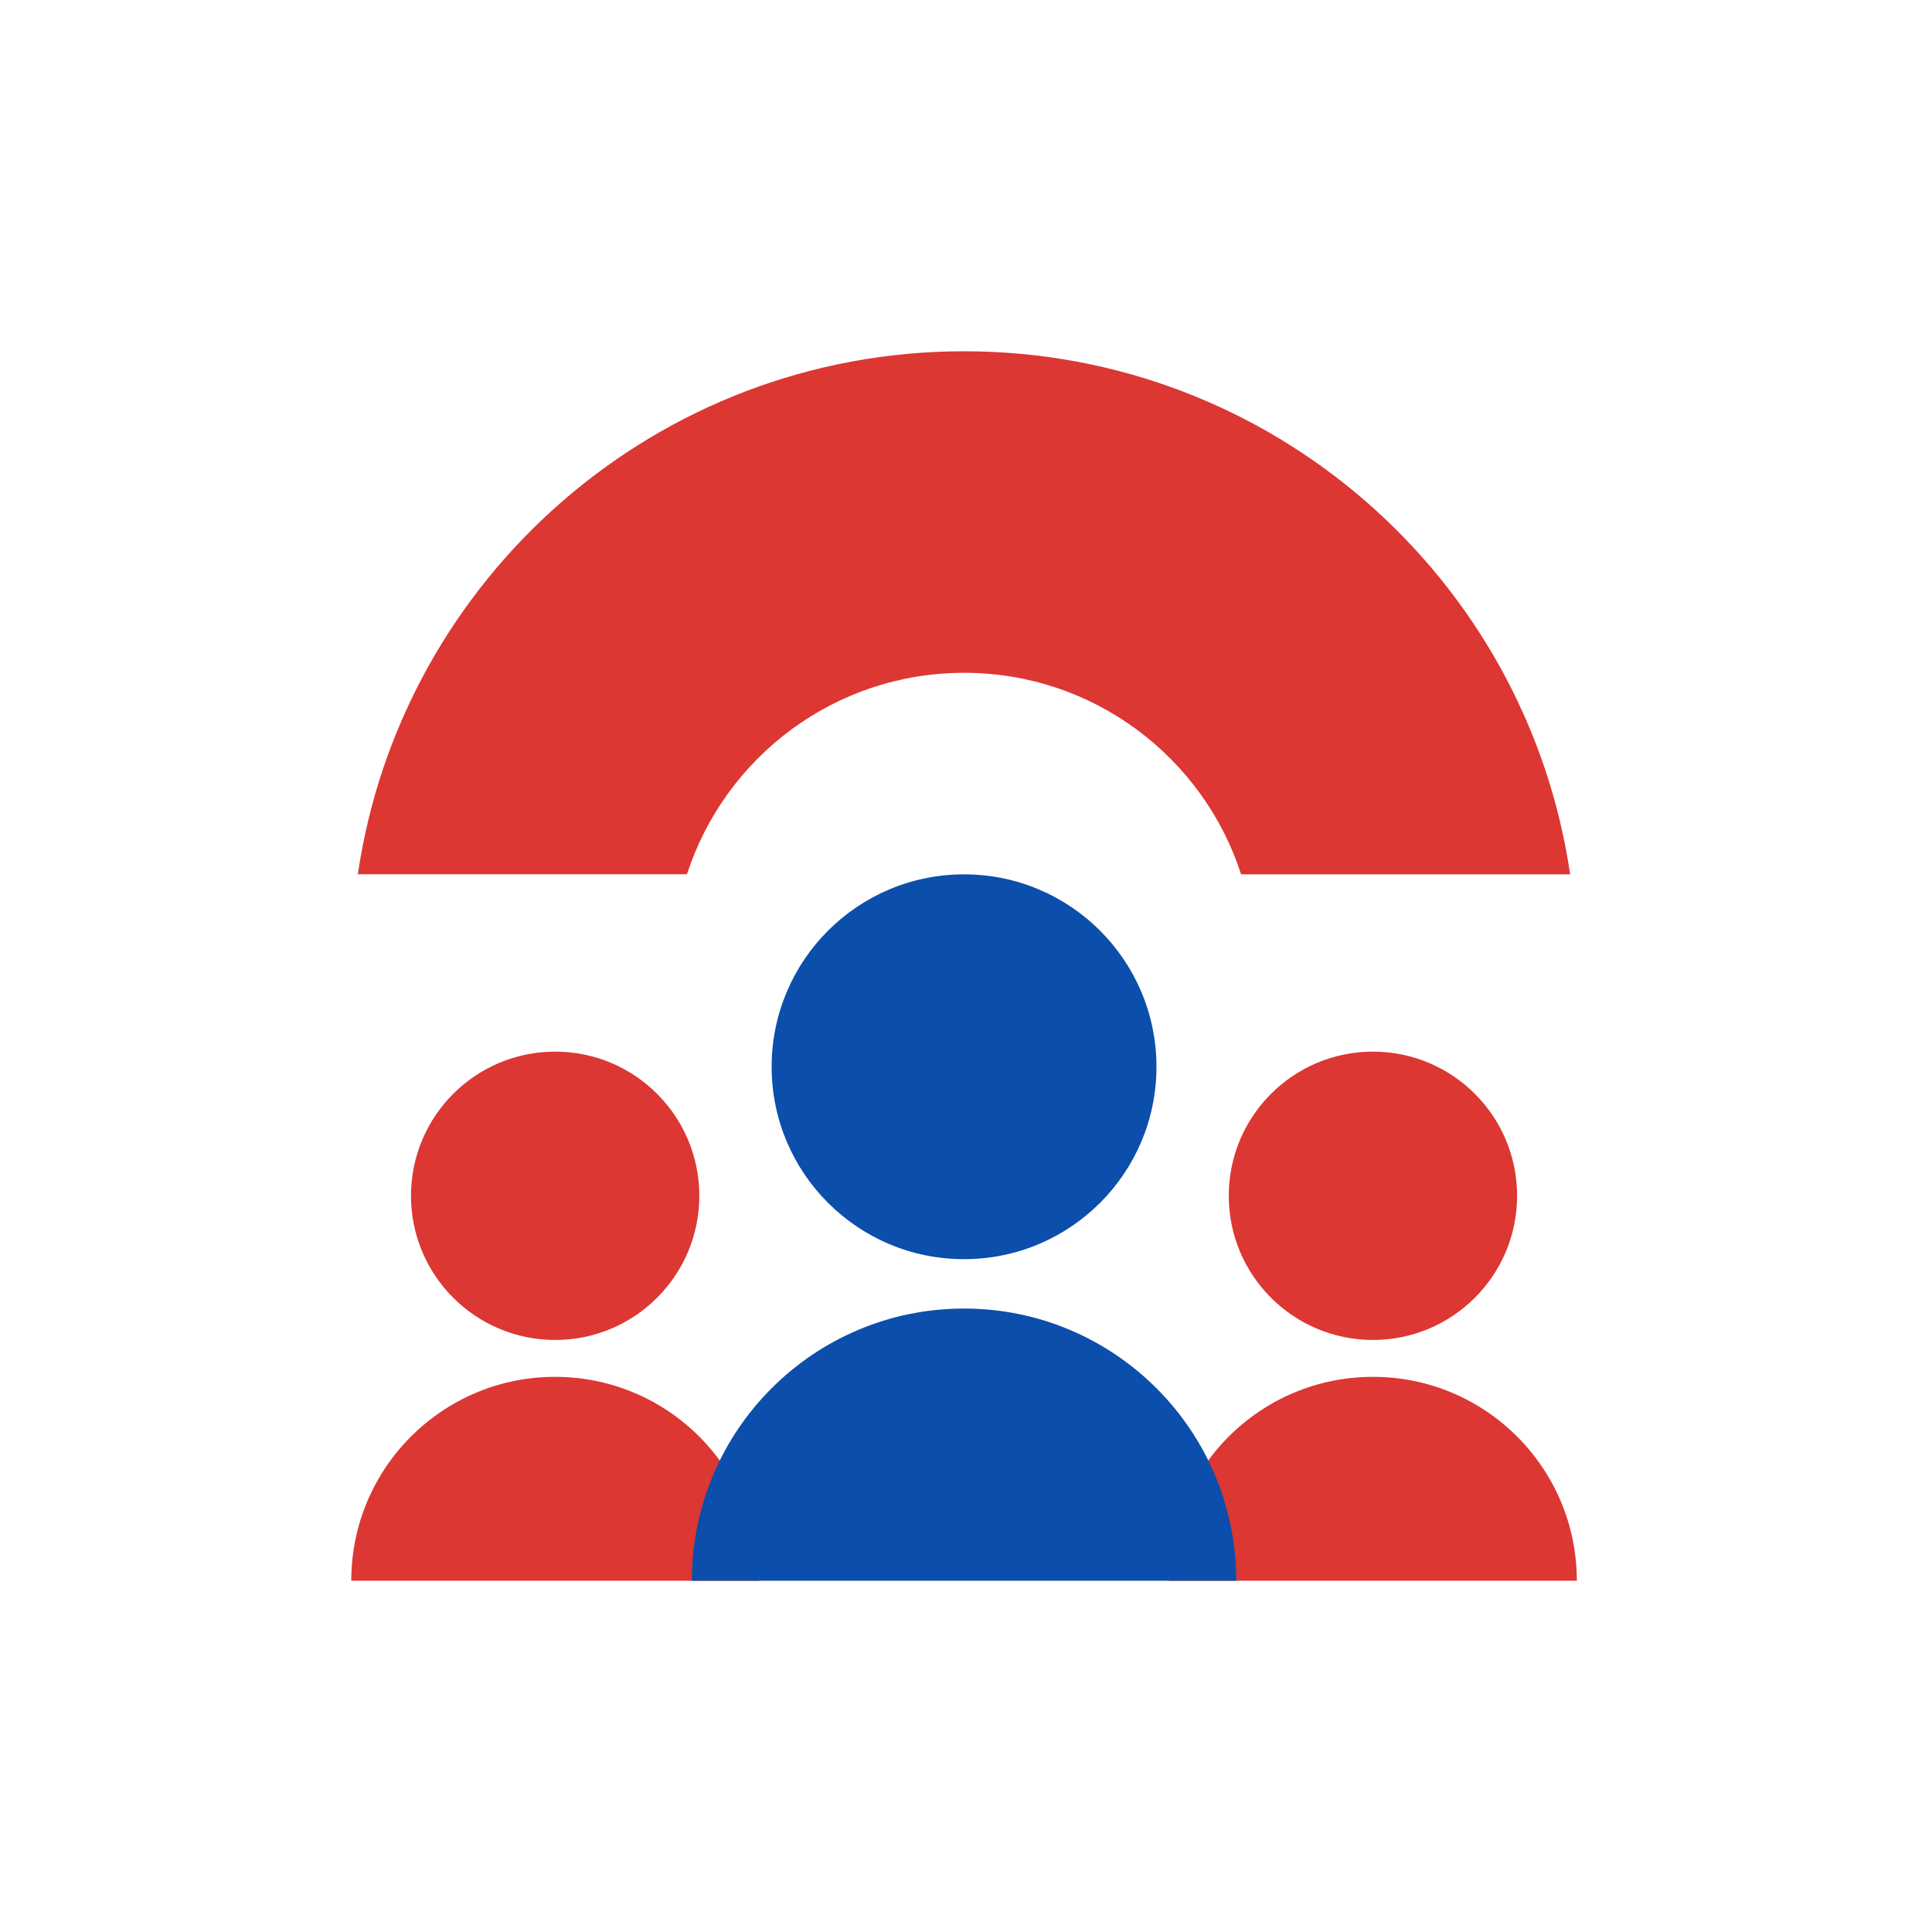<svg width="110" height="110" viewBox="0 0 110 110" fill="none" xmlns="http://www.w3.org/2000/svg">
<rect width="110" height="110" fill="white"/>
<g clip-path="url(#clip0_4308:19876)">
<path d="M78.169 76.292C82.703 76.292 86.378 72.617 86.378 68.083C86.378 63.55 82.703 59.875 78.169 59.875C73.636 59.875 69.961 63.55 69.961 68.083C69.961 72.617 73.636 76.292 78.169 76.292Z" fill="#DC3733"/>
<path d="M89.778 90C89.778 83.587 84.582 78.392 78.169 78.392C71.756 78.392 66.561 83.587 66.561 90" fill="#DC3733"/>
<path d="M31.609 76.292C36.142 76.292 39.817 72.617 39.817 68.083C39.817 63.55 36.142 59.875 31.609 59.875C27.075 59.875 23.4 63.55 23.4 68.083C23.4 72.617 27.075 76.292 31.609 76.292Z" fill="#DC3733"/>
<path d="M43.211 90C43.211 83.587 38.015 78.392 31.602 78.392C25.189 78.392 20 83.593 20 90" fill="#DC3733"/>
<path d="M54.889 71.692C60.939 71.692 65.844 66.788 65.844 60.737C65.844 54.687 60.939 49.782 54.889 49.782C48.838 49.782 43.934 54.687 43.934 60.737C43.934 66.788 48.838 71.692 54.889 71.692Z" fill="#0C4EAC"/>
<path d="M70.386 90C70.386 81.443 63.446 74.503 54.889 74.503C46.331 74.503 39.392 81.443 39.392 90" fill="#0C4EAC"/>
<path d="M54.889 20C37.355 20 22.848 32.934 20.374 49.776H39.113C41.269 43.122 47.511 38.307 54.889 38.307C62.266 38.307 68.508 43.122 70.665 49.782H89.397C86.93 32.934 72.422 20 54.889 20Z" fill="#DC3733"/>
</g>
<defs>
<clipPath id="clip0_4308:19876">
<rect width="69.778" height="70" fill="white" transform="translate(20 20)"/>
</clipPath>
</defs>
</svg>
